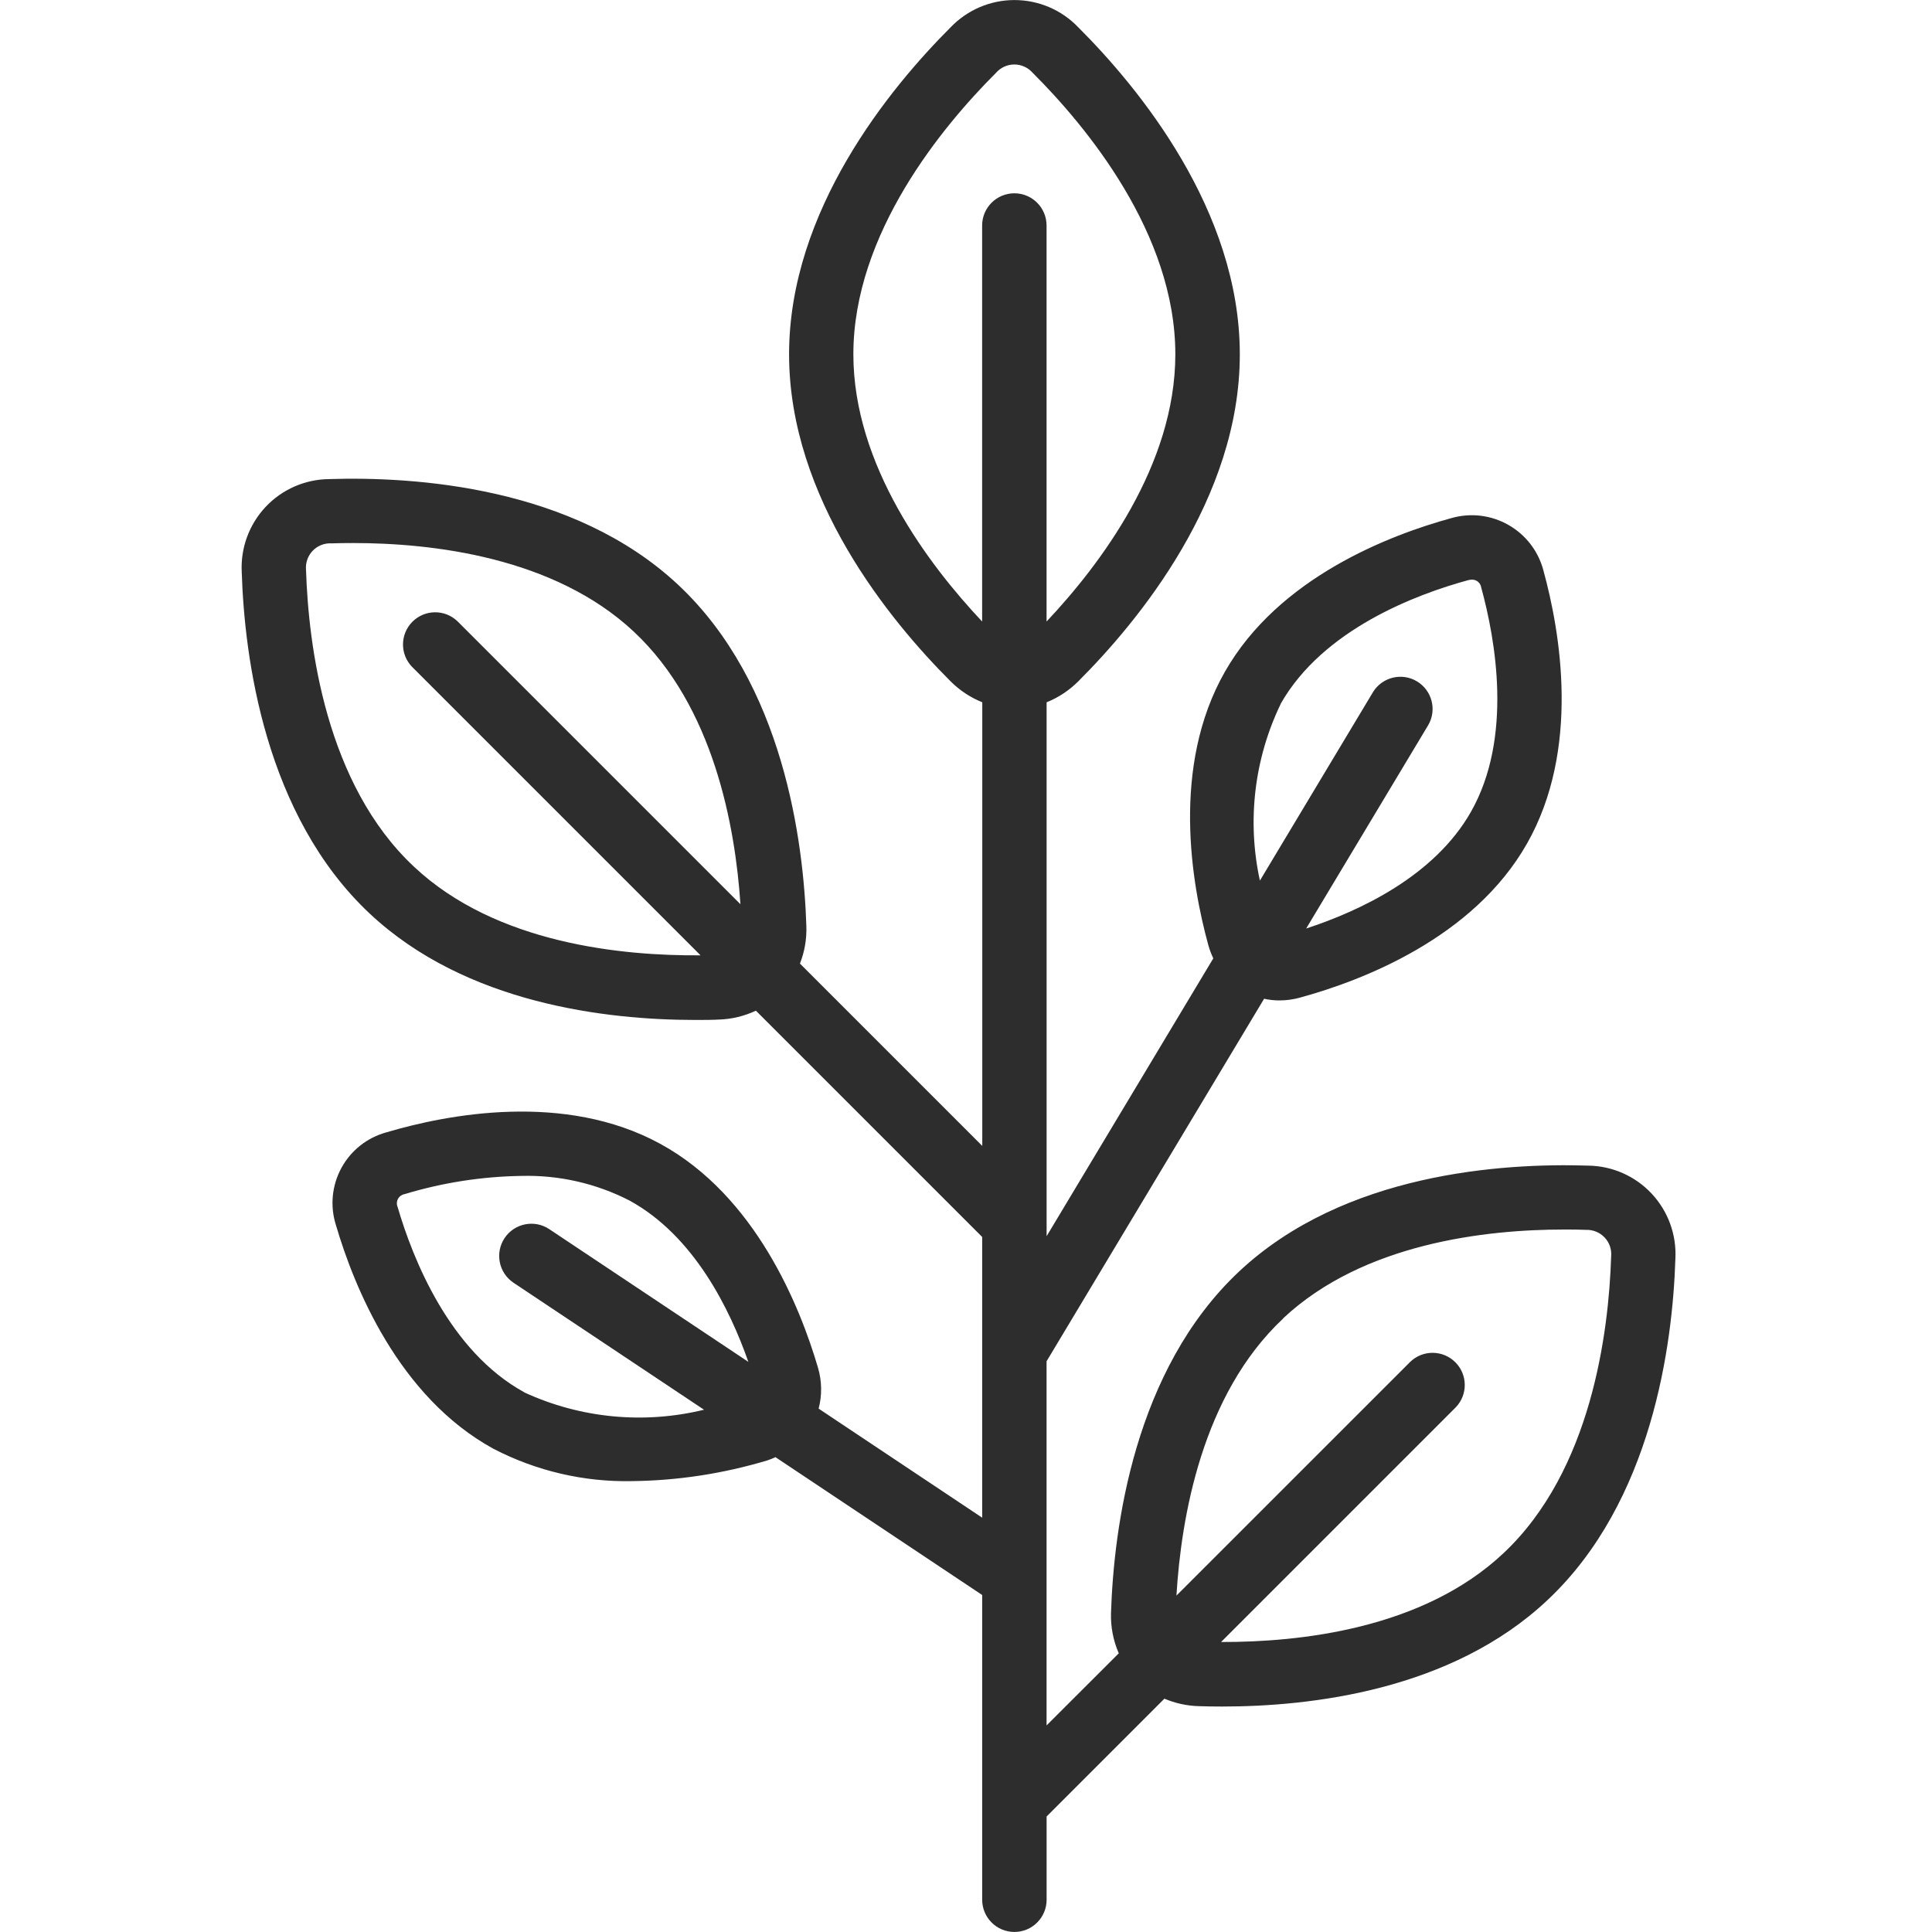 <?xml version="1.0" encoding="UTF-8"?>
<svg xmlns="http://www.w3.org/2000/svg" height="40" viewBox="0 0 40 40" width="40">
  <path d="m14.392 21.117c.174 0 .339 0 .491-.008.265-.008.526-.071.767-.184l4.685 4.685v5.812l-3.386-2.258c.073-.279.068-.572-.014-.849-.372-1.267-1.291-3.556-3.266-4.634-1.975-1.078-4.4-.613-5.666-.238-.399.108-.736.374-.934.737s-.239.79-.114 1.184c.372 1.267 1.291 3.556 3.266 4.634.885.458 1.87.688 2.866.667.949-.011 1.891-.156 2.8-.429.057-.019.113-.041.168-.067l4.28 2.854v6.309c0 .368.298.667.667.667.368 0 .667-.298.667-.667v-1.724l2.439-2.439c.223.095.461.147.703.155.153.005.317.008.491.008 1.835 0 4.748-.333 6.733-2.2 2.176-2.041 2.596-5.307 2.652-7.072.026-.498-.151-.984-.492-1.348-.341-.364-.815-.573-1.313-.579-1.773-.057-5.051.151-7.227 2.191-2.176 2.041-2.596 5.307-2.653 7.075-.008.286.047.57.161.831l-1.495 1.493v-7.539l4.504-7.506c.102.023.207.034.311.035.148-0.0.294-.02.437-.06 1.275-.349 3.58-1.227 4.693-3.184 1.113-1.957.691-4.387.341-5.661-.105-.398-.366-.737-.724-.94-.358-.204-.782-.255-1.178-.142-1.275.349-3.579 1.227-4.693 3.184-1.114 1.957-.692 4.387-.341 5.661.026.093.06.184.102.271l-3.451 5.752v-11.054c.245-.098.468-.246.655-.433 1.249-1.248 3.345-3.786 3.345-6.771 0-2.985-2.096-5.524-3.345-6.771-.345-.361-.822-.564-1.321-.564s-.976.204-1.321.564c-1.249 1.248-3.345 3.786-3.345 6.771 0 2.985 2.096 5.524 3.345 6.771.187.187.409.334.655.433v9.185l-3.775-3.775c.096-.245.141-.506.133-.769-.056-1.765-.475-5.031-2.652-7.071s-5.464-2.247-7.229-2.191c-.499.005-.975.213-1.316.577s-.52.852-.493 1.35c.056 1.765.475 5.031 2.652 7.071 1.99 1.865 4.903 2.2 6.737 2.2zm-3.533 7.711c-1.555-.848-2.314-2.77-2.627-3.839-.023-.054-.02-.116.008-.168.028-.052.079-.088.137-.098.786-.238 1.6-.365 2.421-.377.774-.02 1.54.154 2.23.507 1.338.729 2.083 2.25 2.466 3.343l-4.122-2.748c-.306-.204-.72-.122-.925.185-.204.306-.122.72.185.925l3.944 2.629c-1.244.303-2.554.178-3.717-.357zm15.707-1.533c1.661-1.557 4.2-1.839 5.816-1.839.162 0 .315 0 .456.007.145-.005.286.053.385.159.1.106.148.25.134.395-.05 1.559-.405 4.429-2.231 6.142-1.675 1.575-4.229 1.841-5.845 1.837l4.858-4.858c.253-.262.249-.677-.008-.934-.257-.257-.673-.261-.934-.008l-4.84 4.839c.097-1.612.527-4.16 2.21-5.737zm-.049-12.727c.876-1.54 2.811-2.266 3.886-2.558.025-.006.051-.009.077-.009.094 0.0.173.069.187.162.295 1.075.661 3.108-.214 4.647-.758 1.333-2.308 2.053-3.41 2.414l2.528-4.213c.182-.315.077-.717-.234-.904s-.716-.09-.908.218l-2.344 3.907c-.27-1.234-.118-2.523.432-3.661zm-8.849-7.233c0-2.504 1.851-4.726 2.954-5.828.095-.109.234-.172.379-.172s.283.063.379.172c1.104 1.102 2.954 3.324 2.954 5.828 0 2.298-1.557 4.356-2.666 5.533v-8.199c0-.368-.298-.667-.667-.667-.368 0-.667.298-.667.667v8.199c-1.109-1.177-2.666-3.235-2.666-5.533zm-10.813 3.915c.142-.005.296-.007.458-.007 1.619 0 4.154.282 5.814 1.839 1.647 1.545 2.095 4.022 2.203 5.639l-5.857-5.857c-.262-.253-.677-.249-.934.008-.257.257-.261.673-.008.934l5.973 5.973c-1.605.013-4.23-.234-5.933-1.835-1.83-1.712-2.185-4.582-2.235-6.143-.014-.144.035-.288.134-.394.1-.106.24-.163.385-.158z" fill="#2d2d2d"></path>
</svg>
